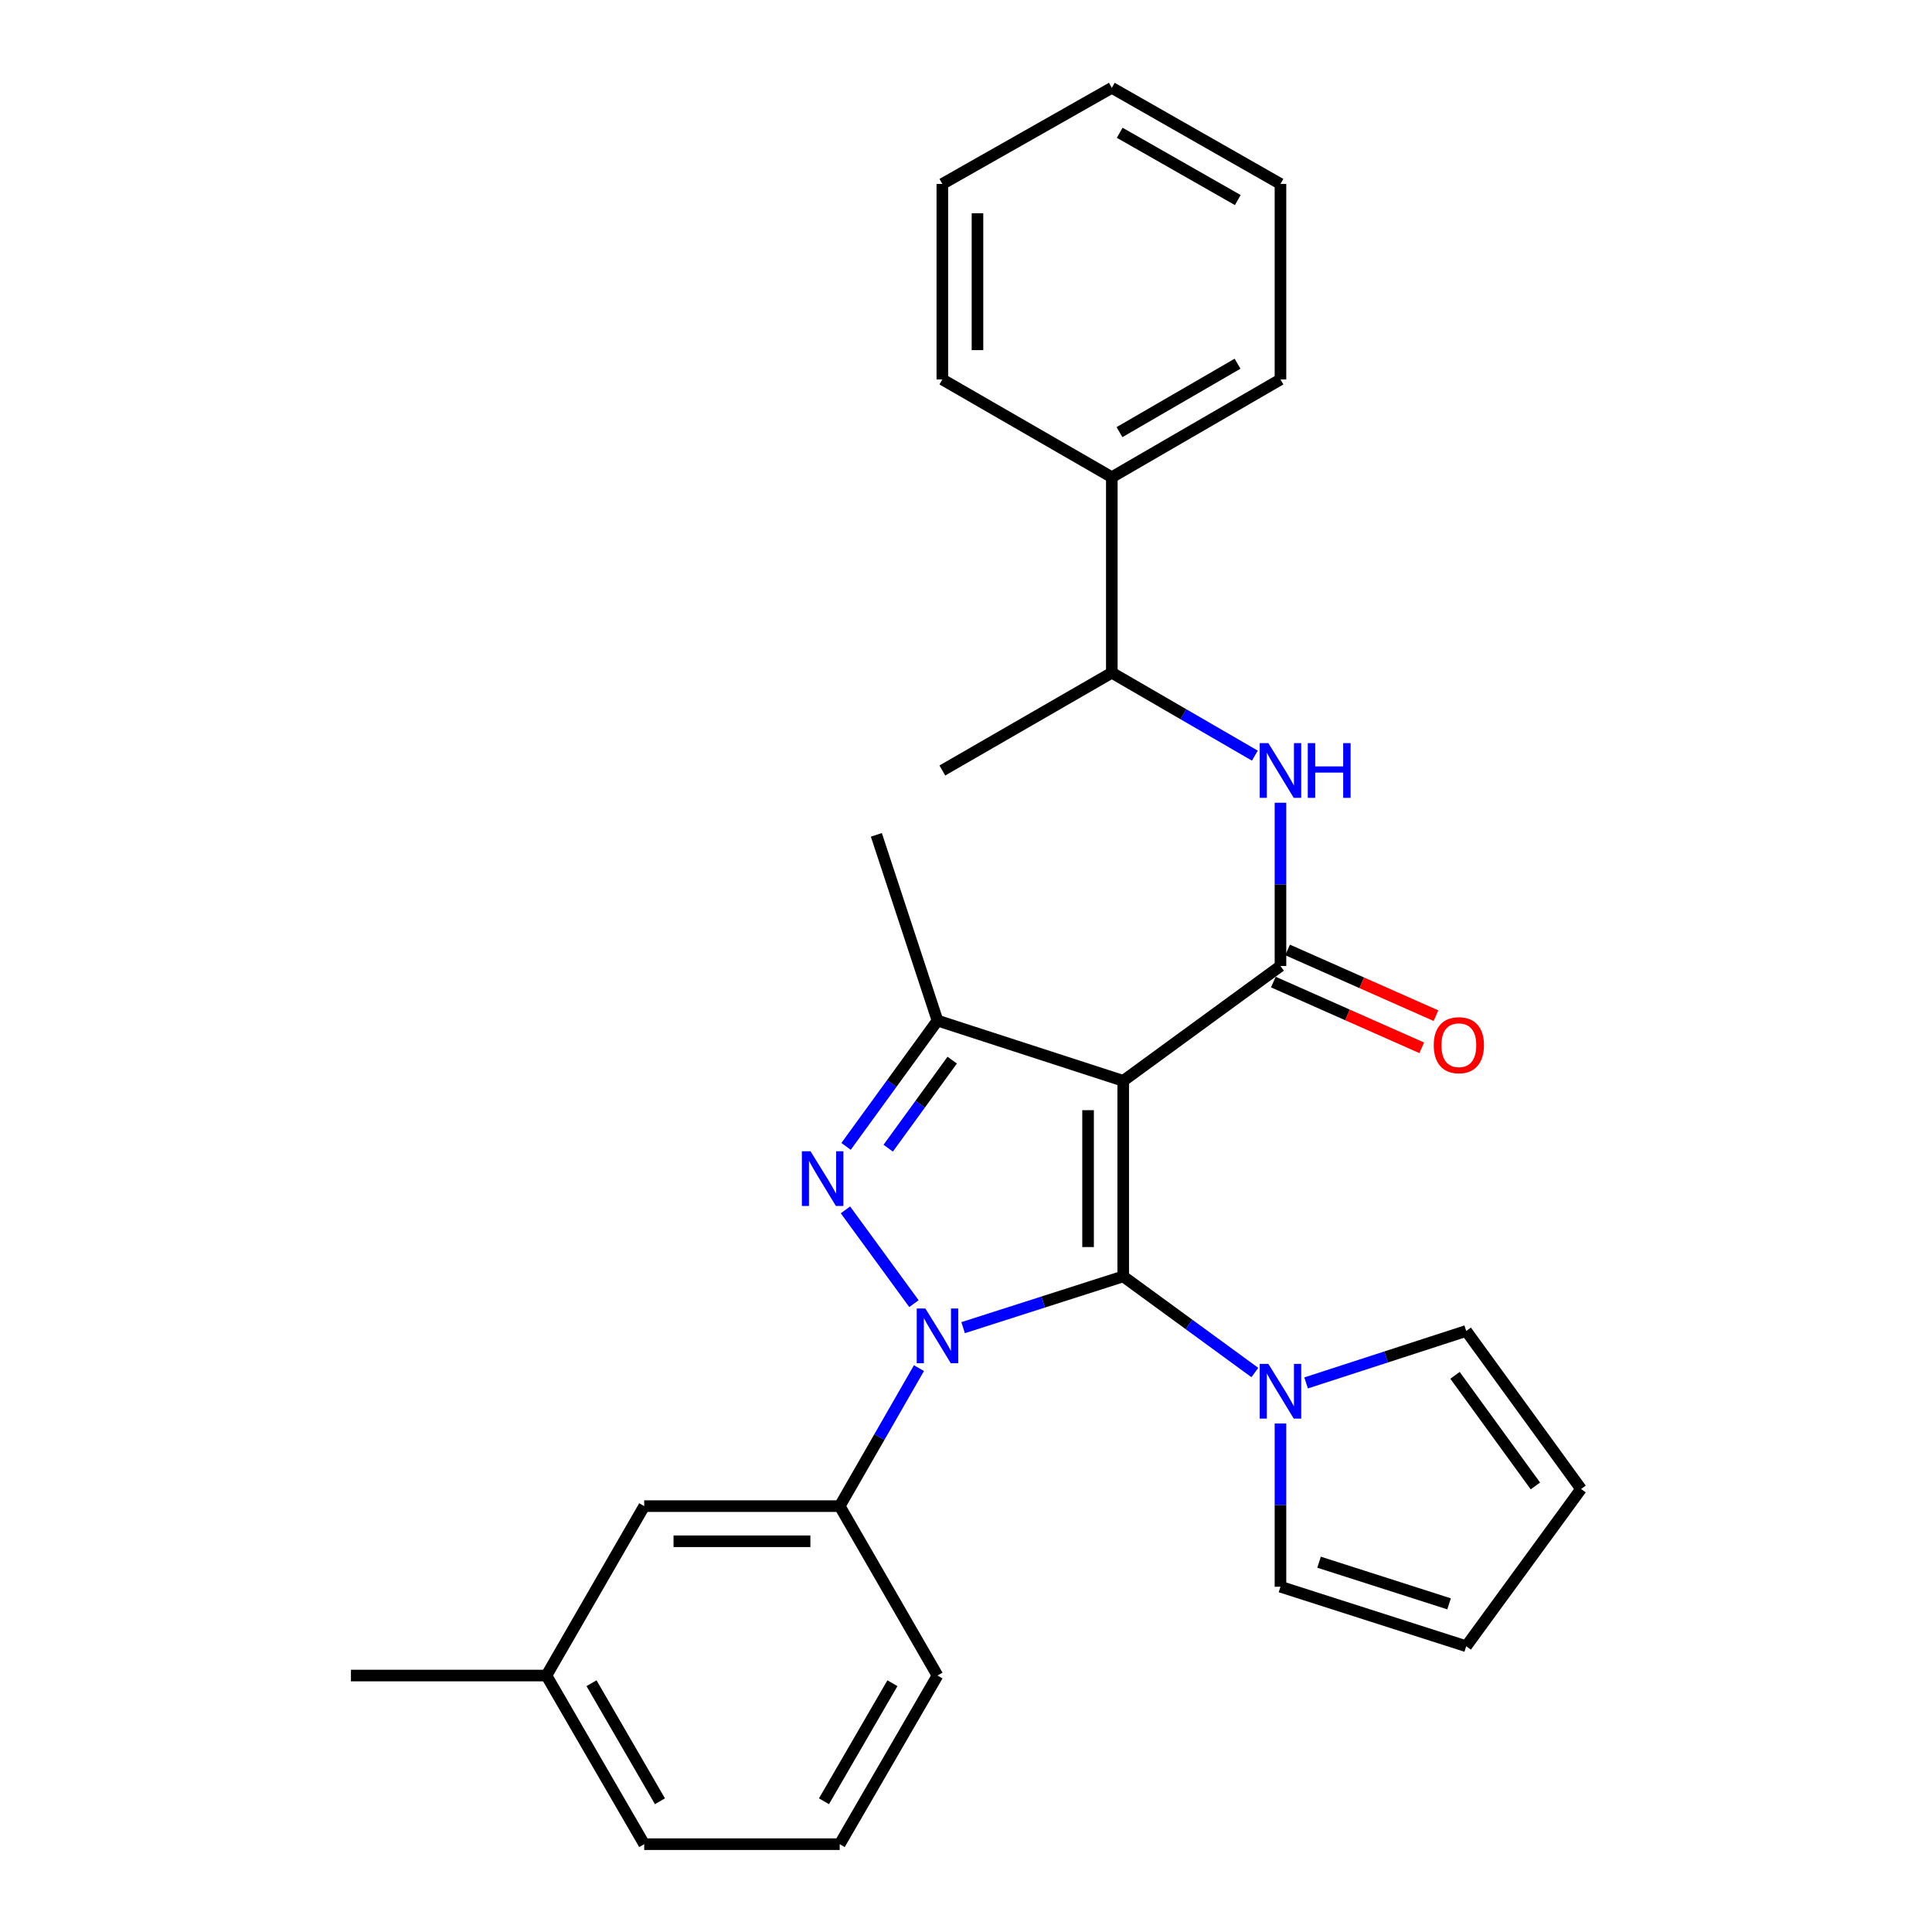 <?xml version='1.0' encoding='iso-8859-1'?>
<svg version='1.1' baseProfile='full'
              xmlns='http://www.w3.org/2000/svg'
                      xmlns:rdkit='http://www.rdkit.org/xml'
                      xmlns:xlink='http://www.w3.org/1999/xlink'
                  xml:space='preserve'
width='1000px' height='1000px' viewBox='0 0 1000 1000'>
<!-- END OF HEADER -->
<rect style='opacity:1.0;fill:#FFFFFF;stroke:none' width='1000' height='1000' x='0' y='0'> </rect>
<path class='bond-0' d='M 581.375,660.658 L 539.942,673.926' style='fill:none;fill-rule:evenodd;stroke:#000000;stroke-width:6px;stroke-linecap:butt;stroke-linejoin:miter;stroke-opacity:1' />
<path class='bond-0' d='M 539.942,673.926 L 498.508,687.194' style='fill:none;fill-rule:evenodd;stroke:#0000FF;stroke-width:6px;stroke-linecap:butt;stroke-linejoin:miter;stroke-opacity:1' />
<path class='bond-1' d='M 581.375,660.658 L 581.375,559.445' style='fill:none;fill-rule:evenodd;stroke:#000000;stroke-width:6px;stroke-linecap:butt;stroke-linejoin:miter;stroke-opacity:1' />
<path class='bond-1' d='M 563.184,645.476 L 563.184,574.627' style='fill:none;fill-rule:evenodd;stroke:#000000;stroke-width:6px;stroke-linecap:butt;stroke-linejoin:miter;stroke-opacity:1' />
<path class='bond-5' d='M 581.375,660.658 L 615.443,685.538' style='fill:none;fill-rule:evenodd;stroke:#000000;stroke-width:6px;stroke-linecap:butt;stroke-linejoin:miter;stroke-opacity:1' />
<path class='bond-5' d='M 615.443,685.538 L 649.51,710.419' style='fill:none;fill-rule:evenodd;stroke:#0000FF;stroke-width:6px;stroke-linecap:butt;stroke-linejoin:miter;stroke-opacity:1' />
<path class='bond-2' d='M 473.06,674.762 L 437.598,626.22' style='fill:none;fill-rule:evenodd;stroke:#0000FF;stroke-width:6px;stroke-linecap:butt;stroke-linejoin:miter;stroke-opacity:1' />
<path class='bond-7' d='M 475.654,708.142 L 455.143,743.855' style='fill:none;fill-rule:evenodd;stroke:#0000FF;stroke-width:6px;stroke-linecap:butt;stroke-linejoin:miter;stroke-opacity:1' />
<path class='bond-7' d='M 455.143,743.855 L 434.633,779.567' style='fill:none;fill-rule:evenodd;stroke:#000000;stroke-width:6px;stroke-linecap:butt;stroke-linejoin:miter;stroke-opacity:1' />
<path class='bond-3' d='M 581.375,559.445 L 662.77,500' style='fill:none;fill-rule:evenodd;stroke:#000000;stroke-width:6px;stroke-linecap:butt;stroke-linejoin:miter;stroke-opacity:1' />
<path class='bond-4' d='M 581.375,559.445 L 485.245,528.257' style='fill:none;fill-rule:evenodd;stroke:#000000;stroke-width:6px;stroke-linecap:butt;stroke-linejoin:miter;stroke-opacity:1' />
<path class='bond-28' d='M 437.92,593.368 L 461.582,560.813' style='fill:none;fill-rule:evenodd;stroke:#0000FF;stroke-width:6px;stroke-linecap:butt;stroke-linejoin:miter;stroke-opacity:1' />
<path class='bond-28' d='M 461.582,560.813 L 485.245,528.257' style='fill:none;fill-rule:evenodd;stroke:#000000;stroke-width:6px;stroke-linecap:butt;stroke-linejoin:miter;stroke-opacity:1' />
<path class='bond-28' d='M 459.733,594.297 L 476.297,571.508' style='fill:none;fill-rule:evenodd;stroke:#0000FF;stroke-width:6px;stroke-linecap:butt;stroke-linejoin:miter;stroke-opacity:1' />
<path class='bond-28' d='M 476.297,571.508 L 492.861,548.719' style='fill:none;fill-rule:evenodd;stroke:#000000;stroke-width:6px;stroke-linecap:butt;stroke-linejoin:miter;stroke-opacity:1' />
<path class='bond-6' d='M 662.77,500 L 662.77,457.748' style='fill:none;fill-rule:evenodd;stroke:#000000;stroke-width:6px;stroke-linecap:butt;stroke-linejoin:miter;stroke-opacity:1' />
<path class='bond-6' d='M 662.77,457.748 L 662.77,415.497' style='fill:none;fill-rule:evenodd;stroke:#0000FF;stroke-width:6px;stroke-linecap:butt;stroke-linejoin:miter;stroke-opacity:1' />
<path class='bond-8' d='M 659.085,508.316 L 697.488,525.331' style='fill:none;fill-rule:evenodd;stroke:#000000;stroke-width:6px;stroke-linecap:butt;stroke-linejoin:miter;stroke-opacity:1' />
<path class='bond-8' d='M 697.488,525.331 L 735.891,542.347' style='fill:none;fill-rule:evenodd;stroke:#FF0000;stroke-width:6px;stroke-linecap:butt;stroke-linejoin:miter;stroke-opacity:1' />
<path class='bond-8' d='M 666.455,491.684 L 704.857,508.7' style='fill:none;fill-rule:evenodd;stroke:#000000;stroke-width:6px;stroke-linecap:butt;stroke-linejoin:miter;stroke-opacity:1' />
<path class='bond-8' d='M 704.857,508.7 L 743.26,525.715' style='fill:none;fill-rule:evenodd;stroke:#FF0000;stroke-width:6px;stroke-linecap:butt;stroke-linejoin:miter;stroke-opacity:1' />
<path class='bond-16' d='M 485.245,528.257 L 453.603,432.117' style='fill:none;fill-rule:evenodd;stroke:#000000;stroke-width:6px;stroke-linecap:butt;stroke-linejoin:miter;stroke-opacity:1' />
<path class='bond-9' d='M 676.037,715.797 L 717.474,702.351' style='fill:none;fill-rule:evenodd;stroke:#0000FF;stroke-width:6px;stroke-linecap:butt;stroke-linejoin:miter;stroke-opacity:1' />
<path class='bond-9' d='M 717.474,702.351 L 758.91,688.905' style='fill:none;fill-rule:evenodd;stroke:#000000;stroke-width:6px;stroke-linecap:butt;stroke-linejoin:miter;stroke-opacity:1' />
<path class='bond-10' d='M 662.77,736.792 L 662.77,779.044' style='fill:none;fill-rule:evenodd;stroke:#0000FF;stroke-width:6px;stroke-linecap:butt;stroke-linejoin:miter;stroke-opacity:1' />
<path class='bond-10' d='M 662.77,779.044 L 662.77,821.296' style='fill:none;fill-rule:evenodd;stroke:#000000;stroke-width:6px;stroke-linecap:butt;stroke-linejoin:miter;stroke-opacity:1' />
<path class='bond-11' d='M 649.507,391.119 L 612.49,369.662' style='fill:none;fill-rule:evenodd;stroke:#0000FF;stroke-width:6px;stroke-linecap:butt;stroke-linejoin:miter;stroke-opacity:1' />
<path class='bond-11' d='M 612.49,369.662 L 575.473,348.205' style='fill:none;fill-rule:evenodd;stroke:#000000;stroke-width:6px;stroke-linecap:butt;stroke-linejoin:miter;stroke-opacity:1' />
<path class='bond-12' d='M 434.633,779.567 L 333.44,779.567' style='fill:none;fill-rule:evenodd;stroke:#000000;stroke-width:6px;stroke-linecap:butt;stroke-linejoin:miter;stroke-opacity:1' />
<path class='bond-12' d='M 419.454,797.758 L 348.619,797.758' style='fill:none;fill-rule:evenodd;stroke:#000000;stroke-width:6px;stroke-linecap:butt;stroke-linejoin:miter;stroke-opacity:1' />
<path class='bond-18' d='M 434.633,779.567 L 485.245,867.258' style='fill:none;fill-rule:evenodd;stroke:#000000;stroke-width:6px;stroke-linecap:butt;stroke-linejoin:miter;stroke-opacity:1' />
<path class='bond-14' d='M 758.91,688.905 L 818.355,770.694' style='fill:none;fill-rule:evenodd;stroke:#000000;stroke-width:6px;stroke-linecap:butt;stroke-linejoin:miter;stroke-opacity:1' />
<path class='bond-14' d='M 753.112,711.868 L 794.723,769.12' style='fill:none;fill-rule:evenodd;stroke:#000000;stroke-width:6px;stroke-linecap:butt;stroke-linejoin:miter;stroke-opacity:1' />
<path class='bond-13' d='M 662.77,821.296 L 758.91,852.089' style='fill:none;fill-rule:evenodd;stroke:#000000;stroke-width:6px;stroke-linecap:butt;stroke-linejoin:miter;stroke-opacity:1' />
<path class='bond-13' d='M 682.74,808.59 L 750.038,830.146' style='fill:none;fill-rule:evenodd;stroke:#000000;stroke-width:6px;stroke-linecap:butt;stroke-linejoin:miter;stroke-opacity:1' />
<path class='bond-15' d='M 575.473,348.205 L 575.473,247.002' style='fill:none;fill-rule:evenodd;stroke:#000000;stroke-width:6px;stroke-linecap:butt;stroke-linejoin:miter;stroke-opacity:1' />
<path class='bond-20' d='M 575.473,348.205 L 487.751,398.807' style='fill:none;fill-rule:evenodd;stroke:#000000;stroke-width:6px;stroke-linecap:butt;stroke-linejoin:miter;stroke-opacity:1' />
<path class='bond-17' d='M 333.44,779.567 L 282.839,867.258' style='fill:none;fill-rule:evenodd;stroke:#000000;stroke-width:6px;stroke-linecap:butt;stroke-linejoin:miter;stroke-opacity:1' />
<path class='bond-29' d='M 758.91,852.089 L 818.355,770.694' style='fill:none;fill-rule:evenodd;stroke:#000000;stroke-width:6px;stroke-linecap:butt;stroke-linejoin:miter;stroke-opacity:1' />
<path class='bond-21' d='M 575.473,247.002 L 662.77,196.4' style='fill:none;fill-rule:evenodd;stroke:#000000;stroke-width:6px;stroke-linecap:butt;stroke-linejoin:miter;stroke-opacity:1' />
<path class='bond-21' d='M 579.445,223.673 L 640.553,188.252' style='fill:none;fill-rule:evenodd;stroke:#000000;stroke-width:6px;stroke-linecap:butt;stroke-linejoin:miter;stroke-opacity:1' />
<path class='bond-22' d='M 575.473,247.002 L 487.751,196.4' style='fill:none;fill-rule:evenodd;stroke:#000000;stroke-width:6px;stroke-linecap:butt;stroke-linejoin:miter;stroke-opacity:1' />
<path class='bond-24' d='M 282.839,867.258 L 181.645,867.258' style='fill:none;fill-rule:evenodd;stroke:#000000;stroke-width:6px;stroke-linecap:butt;stroke-linejoin:miter;stroke-opacity:1' />
<path class='bond-30' d='M 282.839,867.258 L 333.44,954.545' style='fill:none;fill-rule:evenodd;stroke:#000000;stroke-width:6px;stroke-linecap:butt;stroke-linejoin:miter;stroke-opacity:1' />
<path class='bond-30' d='M 306.167,871.228 L 341.588,932.329' style='fill:none;fill-rule:evenodd;stroke:#000000;stroke-width:6px;stroke-linecap:butt;stroke-linejoin:miter;stroke-opacity:1' />
<path class='bond-19' d='M 485.245,867.258 L 434.633,954.545' style='fill:none;fill-rule:evenodd;stroke:#000000;stroke-width:6px;stroke-linecap:butt;stroke-linejoin:miter;stroke-opacity:1' />
<path class='bond-19' d='M 461.916,871.227 L 426.488,932.328' style='fill:none;fill-rule:evenodd;stroke:#000000;stroke-width:6px;stroke-linecap:butt;stroke-linejoin:miter;stroke-opacity:1' />
<path class='bond-23' d='M 434.633,954.545 L 333.44,954.545' style='fill:none;fill-rule:evenodd;stroke:#000000;stroke-width:6px;stroke-linecap:butt;stroke-linejoin:miter;stroke-opacity:1' />
<path class='bond-26' d='M 662.77,196.4 L 662.77,95.207' style='fill:none;fill-rule:evenodd;stroke:#000000;stroke-width:6px;stroke-linecap:butt;stroke-linejoin:miter;stroke-opacity:1' />
<path class='bond-25' d='M 487.751,196.4 L 487.751,95.207' style='fill:none;fill-rule:evenodd;stroke:#000000;stroke-width:6px;stroke-linecap:butt;stroke-linejoin:miter;stroke-opacity:1' />
<path class='bond-25' d='M 505.942,181.221 L 505.942,110.386' style='fill:none;fill-rule:evenodd;stroke:#000000;stroke-width:6px;stroke-linecap:butt;stroke-linejoin:miter;stroke-opacity:1' />
<path class='bond-27' d='M 487.751,95.207 L 575.473,45.455' style='fill:none;fill-rule:evenodd;stroke:#000000;stroke-width:6px;stroke-linecap:butt;stroke-linejoin:miter;stroke-opacity:1' />
<path class='bond-31' d='M 662.77,95.207 L 575.473,45.455' style='fill:none;fill-rule:evenodd;stroke:#000000;stroke-width:6px;stroke-linecap:butt;stroke-linejoin:miter;stroke-opacity:1' />
<path class='bond-31' d='M 640.668,103.549 L 579.56,68.722' style='fill:none;fill-rule:evenodd;stroke:#000000;stroke-width:6px;stroke-linecap:butt;stroke-linejoin:miter;stroke-opacity:1' />
<path  class='atom-1' d='M 478.985 677.281
L 488.265 692.281
Q 489.185 693.761, 490.665 696.441
Q 492.145 699.121, 492.225 699.281
L 492.225 677.281
L 495.985 677.281
L 495.985 705.601
L 492.105 705.601
L 482.145 689.201
Q 480.985 687.281, 479.745 685.081
Q 478.545 682.881, 478.185 682.201
L 478.185 705.601
L 474.505 705.601
L 474.505 677.281
L 478.985 677.281
' fill='#0000FF'/>
<path  class='atom-3' d='M 419.53 595.896
L 428.81 610.896
Q 429.73 612.376, 431.21 615.056
Q 432.69 617.736, 432.77 617.896
L 432.77 595.896
L 436.53 595.896
L 436.53 624.216
L 432.65 624.216
L 422.69 607.816
Q 421.53 605.896, 420.29 603.696
Q 419.09 601.496, 418.73 600.816
L 418.73 624.216
L 415.05 624.216
L 415.05 595.896
L 419.53 595.896
' fill='#0000FF'/>
<path  class='atom-6' d='M 656.51 705.942
L 665.79 720.942
Q 666.71 722.422, 668.19 725.102
Q 669.67 727.782, 669.75 727.942
L 669.75 705.942
L 673.51 705.942
L 673.51 734.262
L 669.63 734.262
L 659.67 717.862
Q 658.51 715.942, 657.27 713.742
Q 656.07 711.542, 655.71 710.862
L 655.71 734.262
L 652.03 734.262
L 652.03 705.942
L 656.51 705.942
' fill='#0000FF'/>
<path  class='atom-7' d='M 656.51 384.647
L 665.79 399.647
Q 666.71 401.127, 668.19 403.807
Q 669.67 406.487, 669.75 406.647
L 669.75 384.647
L 673.51 384.647
L 673.51 412.967
L 669.63 412.967
L 659.67 396.567
Q 658.51 394.647, 657.27 392.447
Q 656.07 390.247, 655.71 389.567
L 655.71 412.967
L 652.03 412.967
L 652.03 384.647
L 656.51 384.647
' fill='#0000FF'/>
<path  class='atom-7' d='M 676.91 384.647
L 680.75 384.647
L 680.75 396.687
L 695.23 396.687
L 695.23 384.647
L 699.07 384.647
L 699.07 412.967
L 695.23 412.967
L 695.23 399.887
L 680.75 399.887
L 680.75 412.967
L 676.91 412.967
L 676.91 384.647
' fill='#0000FF'/>
<path  class='atom-9' d='M 742.1 540.99
Q 742.1 534.19, 745.46 530.39
Q 748.82 526.59, 755.1 526.59
Q 761.38 526.59, 764.74 530.39
Q 768.1 534.19, 768.1 540.99
Q 768.1 547.87, 764.7 551.79
Q 761.3 555.67, 755.1 555.67
Q 748.86 555.67, 745.46 551.79
Q 742.1 547.91, 742.1 540.99
M 755.1 552.47
Q 759.42 552.47, 761.74 549.59
Q 764.1 546.67, 764.1 540.99
Q 764.1 535.43, 761.74 532.63
Q 759.42 529.79, 755.1 529.79
Q 750.78 529.79, 748.42 532.59
Q 746.1 535.39, 746.1 540.99
Q 746.1 546.71, 748.42 549.59
Q 750.78 552.47, 755.1 552.47
' fill='#FF0000'/>
</svg>
